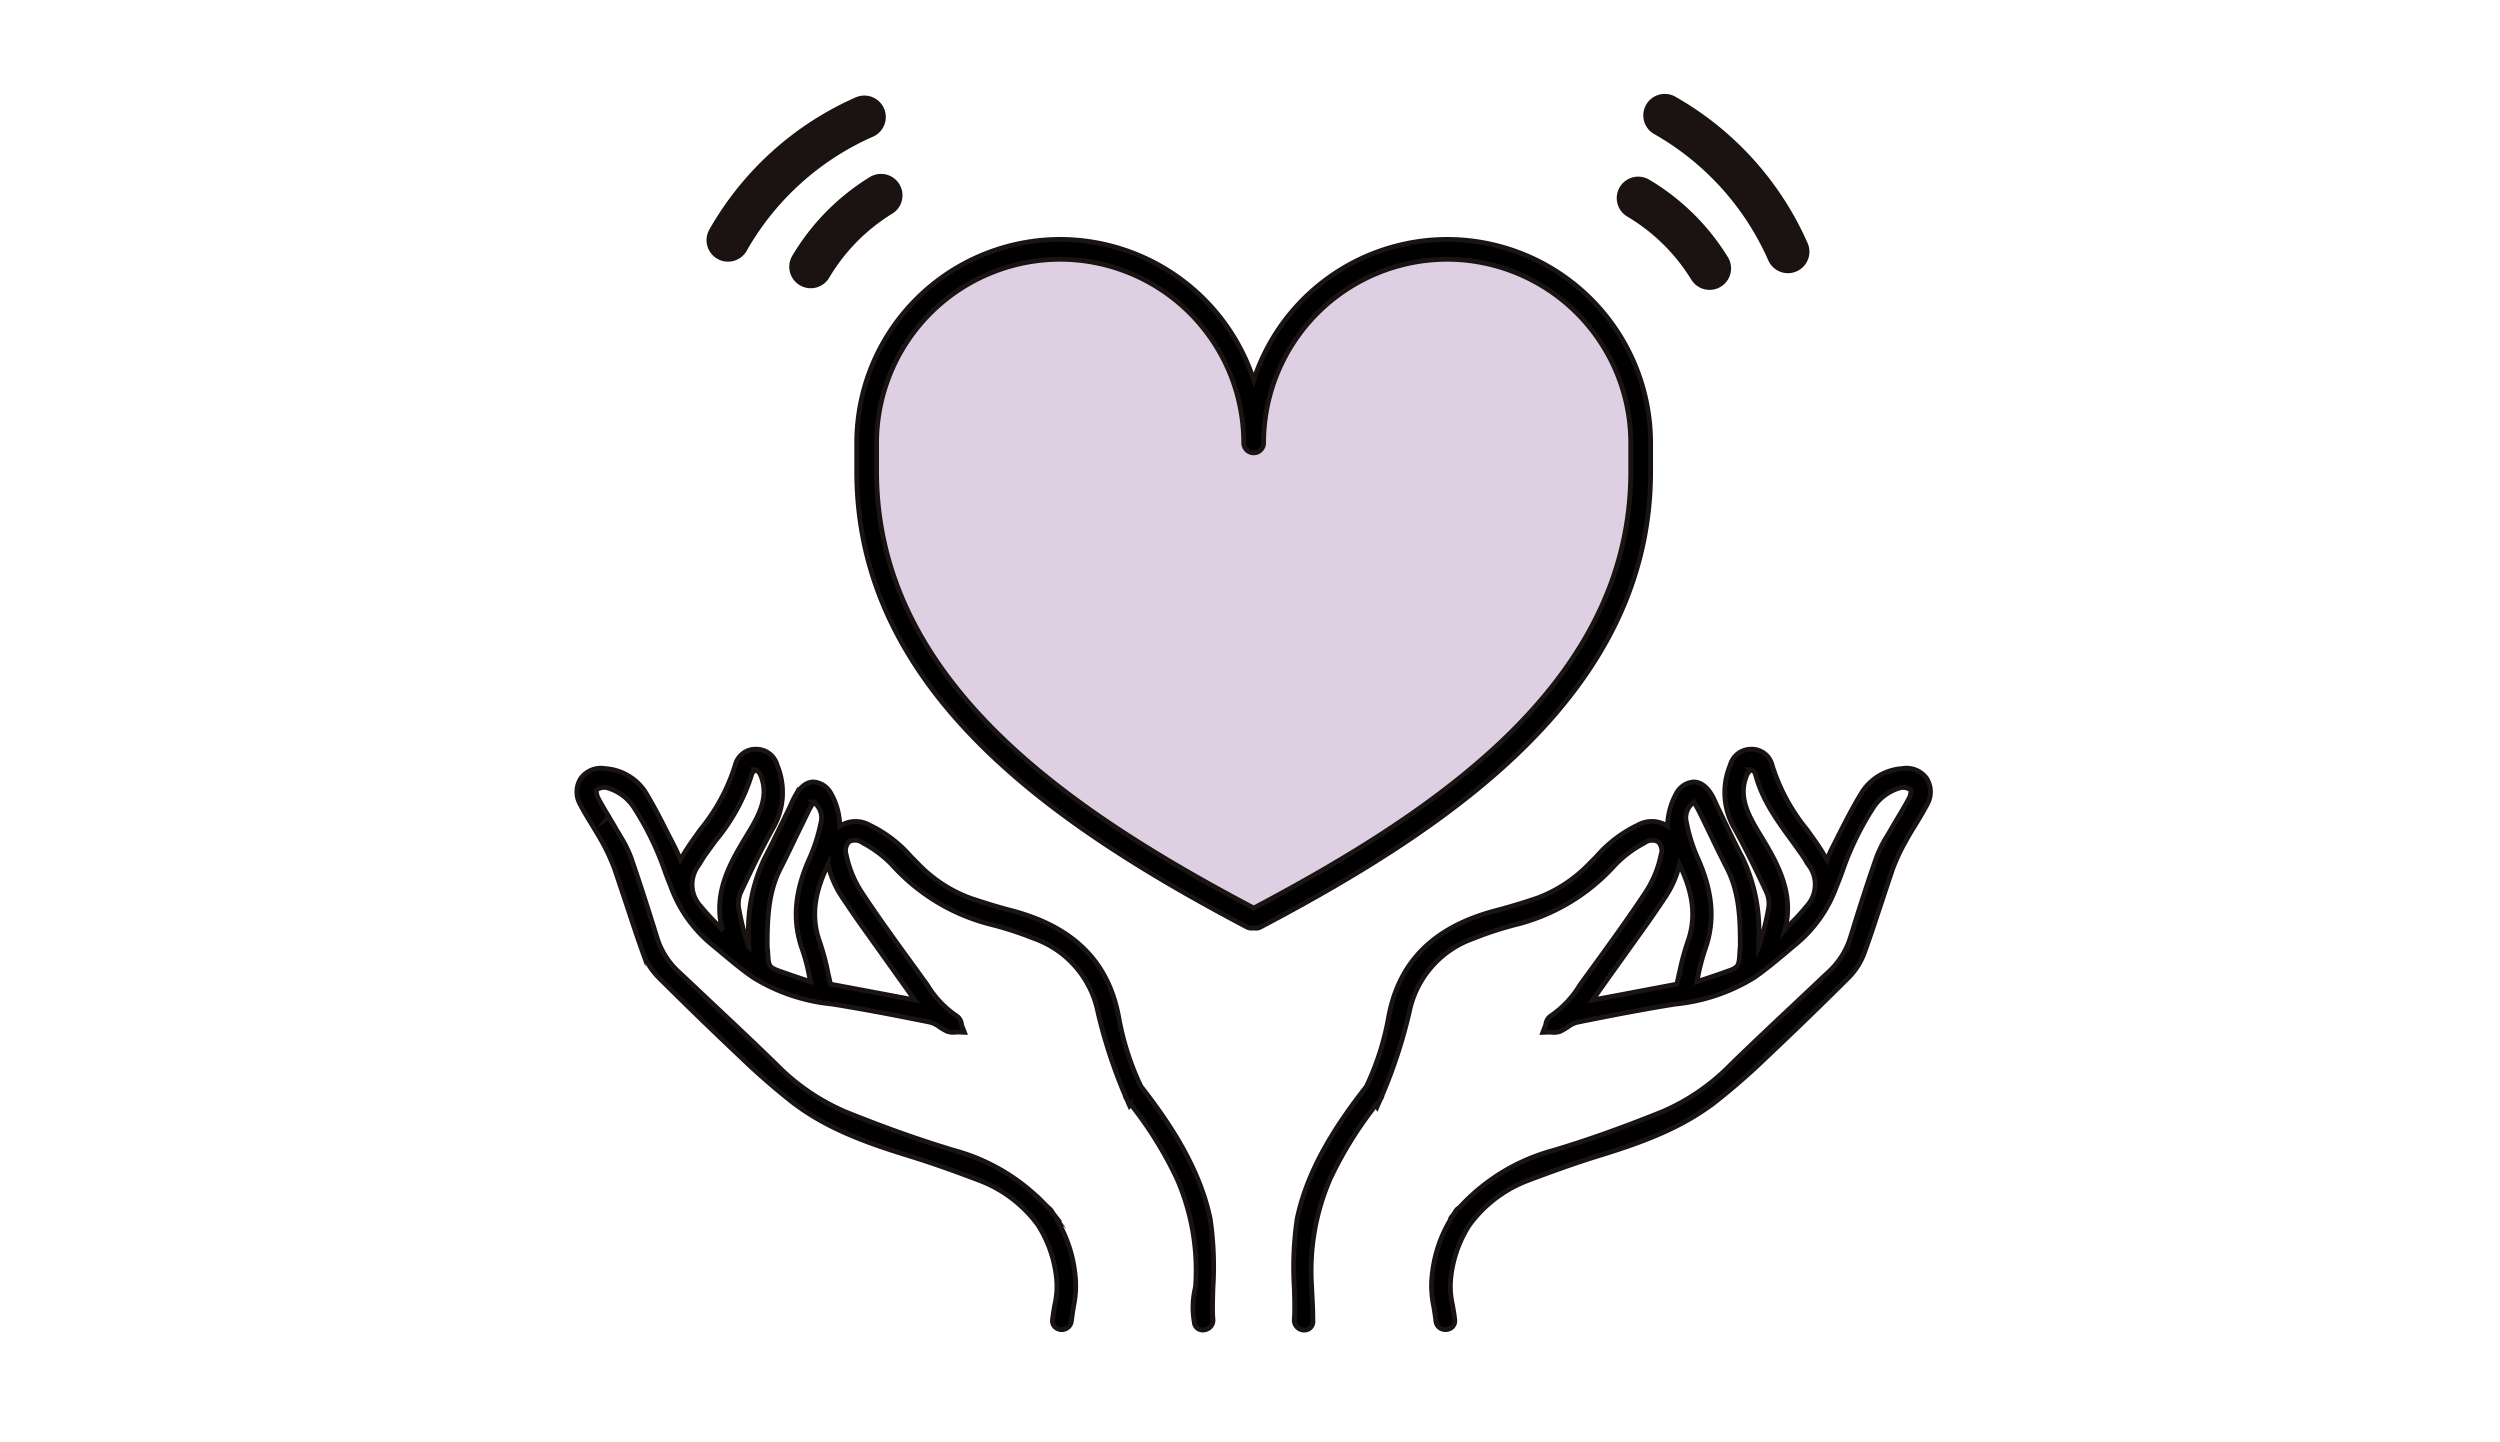 <svg xmlns="http://www.w3.org/2000/svg" width="260" height="150" viewBox="0 0 260 150">
  <g id="グループ_16362" data-name="グループ 16362" transform="translate(-564 -1653)">
    <g id="グループ_185" data-name="グループ 185" transform="translate(624 1665)">
      <g id="グループ_182" data-name="グループ 182" transform="translate(0 12.899)">
        <g id="グループ_181" data-name="グループ 181">
          <g id="グループ_179" data-name="グループ 179">
            <path id="パス_940" data-name="パス 940" d="M-1903.859,711.35a2.625,2.625,0,0,1,.071,2.716c-.39.744-.838,1.488-1.24,2.149-.342.543-.685,1.11-.992,1.677a20.416,20.416,0,0,0-1.323,2.81c-.437,1.263-.862,2.562-1.275,3.814l-.036.094c-.531,1.617-1.074,3.282-1.677,4.923a7.049,7.049,0,0,1-1.582,2.5c-2.751,2.751-5.656,5.561-8.607,8.347a68.054,68.054,0,0,1-5.408,4.711c-3.341,2.538-7.143,4.014-11.819,5.455-2.267.7-4.664,1.535-7.781,2.716a13.461,13.461,0,0,0-5.9,4.6,12.623,12.623,0,0,0-1.854,5.089,8.705,8.705,0,0,0,.106,3.058c.083.437.177.933.26,1.641a.9.9,0,0,1-.354.85,1.067,1.067,0,0,1-1.015.106.984.984,0,0,1-.59-.791c-.071-.673-.165-1.169-.236-1.606a10.238,10.238,0,0,1-.106-3.578,13.782,13.782,0,0,1,1.795-5.254l.142-.354a1.706,1.706,0,0,1,.153-.189l.154-.213.177-.283a.99.99,0,0,1,.366-.331,20.436,20.436,0,0,1,9.682-5.927c3.518-1.039,7.261-2.373,11.453-4.062a22.257,22.257,0,0,0,7.131-4.923c2.267-2.208,4.6-4.4,6.872-6.529l.083-.083c1.086-1.015,2.161-2.043,3.247-3.058a8.189,8.189,0,0,0,2.208-3.542c.767-2.5,1.7-5.455,2.727-8.371a12.6,12.6,0,0,1,1.1-2.184c.13-.213.248-.413.366-.626.248-.437.508-.862.767-1.3.425-.708.827-1.381,1.181-2.066a1.806,1.806,0,0,0,.142-.767,1.46,1.46,0,0,0-1.039-.248,4.975,4.975,0,0,0-2.81,1.972,30.86,30.86,0,0,0-3.33,6.848c-.177.5-.366.98-.567,1.464a13.915,13.915,0,0,1-4.073,5.88c-.366.307-.744.614-1.11.933-1.074.9-2.172,1.818-3.341,2.633a19.231,19.231,0,0,1-8.253,2.786c-3.743.6-7.438,1.334-10.237,1.9a2.852,2.852,0,0,0-.921.472,6.573,6.573,0,0,1-.791.461,1.868,1.868,0,0,1-.862.094h-.071a1.082,1.082,0,0,0-.189-.012l-.685.024.236-.626a1.137,1.137,0,0,0,.071-.212,1.215,1.215,0,0,1,.472-.838,10.3,10.3,0,0,0,3.07-3.235l.46-.638.862-1.181c1.865-2.574,3.8-5.23,5.573-7.922a11.132,11.132,0,0,0,1.547-3.814,1.308,1.308,0,0,0-.3-1.358,1.335,1.335,0,0,0-1.429.118,12.282,12.282,0,0,0-3.011,2.243,20.551,20.551,0,0,1-10.331,6.246,34.587,34.587,0,0,0-4.451,1.452,10.285,10.285,0,0,0-6.671,7.686,52.088,52.088,0,0,1-2.81,8.6,1.028,1.028,0,0,1-.189.437l-.343.779-.118-.189a40.171,40.171,0,0,0-4.746,7.651,24.075,24.075,0,0,0-1.948,11.087c.035.8.083,1.606.118,2.409l.024,1.417a.881.881,0,0,1-.909.85h-.059a1.034,1.034,0,0,1-.968-1.122c.071-.779.036-1.936,0-3.282a34.278,34.278,0,0,1,.3-7.179c1.145-5.455,4.416-10.177,7.143-13.672a.257.257,0,0,1,.047-.059,28.231,28.231,0,0,0,2.3-7.12c1.039-5.833,4.687-9.493,11.181-11.193,1.358-.354,2.739-.779,4.239-1.275a14.626,14.626,0,0,0,5.561-3.684l.484-.484.165-.165a13.233,13.233,0,0,1,4.309-3.282,2.954,2.954,0,0,1,3.07.106,2.85,2.85,0,0,1,.036-.449l.012-.094a7.465,7.465,0,0,1,.9-2.881,2.235,2.235,0,0,1,1.783-1.169c.543.012,1.263.272,1.925,1.429.141.248.26.519.378.779l.035.083c.059.118.106.248.177.378.248.508.5,1.027.732,1.535l.071.13c.567,1.193,1.157,2.42,1.783,3.6a17.5,17.5,0,0,1,1.677,8.229c0,.319-.012.649-.012.968.047-.118.095-.236.13-.354a26.931,26.931,0,0,0,.886-3.554,3.033,3.033,0,0,0-.177-1.712c-1.216-2.609-2.279-4.746-3.365-6.706a7.378,7.378,0,0,1-.437-6.541,2.25,2.25,0,0,1,2.043-1.665,2.192,2.192,0,0,1,2.314,1.653,19.805,19.805,0,0,0,3.6,6.683c.437.6.874,1.216,1.287,1.83.283.425.531.85.826,1.358a10.163,10.163,0,0,1,.543-1.263c.177-.354.366-.708.543-1.074l.13-.26c.779-1.535,1.582-3.117,2.515-4.6a5.4,5.4,0,0,1,4.085-2.314A2.591,2.591,0,0,1-1903.859,711.35Zm-12.468,13.33a3.332,3.332,0,0,0,.26-4.239c-.095-.13-.177-.272-.272-.413-.106-.177-.189-.319-.283-.46-.39-.567-.8-1.133-1.2-1.688-1.57-2.149-3.176-4.333-3.849-7.084a1.691,1.691,0,0,0-.39-.331c-.012,0-.024-.012-.036-.012l-.012.012a1.7,1.7,0,0,0-.413.508c-.933,2.184.024,4.05,1.252,6.081,1.759,2.881,3.719,6.1,2.7,10l.035-.047A21.378,21.378,0,0,0-1916.328,724.68Zm-6.931,4.4c.012-.154.024-.319.024-.472,0-2.751-.118-5.408-1.358-7.863-.626-1.216-1.228-2.456-1.806-3.672-.366-.756-.732-1.511-1.1-2.255-.153-.307-.319-.6-.5-.909l-.047-.083a1.99,1.99,0,0,0-.767,2.2,16.833,16.833,0,0,0,1.181,3.707c1.559,3.507,1.783,6.506.72,9.457a21.882,21.882,0,0,0-.7,2.633c-.047.224-.095.449-.142.685l.59-.189c.768-.26,1.511-.5,2.22-.756,1.558-.543,1.558-.543,1.653-2.149Zm-5.443-.673c1.086-3,.307-5.656-.85-8.088a10.469,10.469,0,0,1-1.547,3.483c-.6.909-1.251,1.866-2,2.916-1.251,1.747-2.5,3.507-3.79,5.3l-1.7,2.4,8.761-1.653c.094-.378.177-.768.26-1.145l.3.059-.283-.083A24.008,24.008,0,0,1-1928.7,728.411Z" transform="translate(2044.213 -655.314)"/>
            <path id="パス_941" data-name="パス 941" d="M-1964.1,639.677v2.975c0,22.87-20.509,36.79-40.568,47.381a1.012,1.012,0,0,1-.484.118,1.3,1.3,0,0,1-.224-.024,1.126,1.126,0,0,1-.708-.094c-20.06-10.591-40.58-24.511-40.58-47.381v-2.975a21.184,21.184,0,0,1,21.158-21.158,21.225,21.225,0,0,1,20.131,14.629,21.2,21.2,0,0,1,20.119-14.629A21.184,21.184,0,0,1-1964.1,639.677Zm-2.066,2.975v-2.975a19.123,19.123,0,0,0-19.092-19.092,19.115,19.115,0,0,0-19.092,19.092,1.038,1.038,0,0,1-1.027,1.039,1.041,1.041,0,0,1-1.039-1.039,19.115,19.115,0,0,0-19.092-19.092,19.123,19.123,0,0,0-19.092,19.092v2.975c0,21.7,19.8,35.137,39.222,45.409C-1985.968,677.79-1966.168,664.353-1966.168,642.652Z" transform="translate(2075.765 -618.519)"/>
            <path id="パス_942" data-name="パス 942" d="M-1964.734,641.111v2.975c0,21.7-19.8,35.137-39.211,45.409-19.422-10.272-39.222-23.708-39.222-45.409v-2.975a19.123,19.123,0,0,1,19.092-19.092,19.115,19.115,0,0,1,19.092,19.092,1.04,1.04,0,0,0,1.039,1.039,1.038,1.038,0,0,0,1.027-1.039,19.115,19.115,0,0,1,19.092-19.092A19.123,19.123,0,0,1-1964.734,641.111Z" transform="translate(2074.331 -619.953)" fill="#dfcfe3"/>
            <path id="パス_943" data-name="パス 943" d="M-2030.1,757.16a34.26,34.26,0,0,1,.3,7.179c-.036,1.346-.071,2.5,0,3.282a.985.985,0,0,1-.425.921,1.1,1.1,0,0,1-.626.2,1.156,1.156,0,0,1-.39-.083.881.881,0,0,1-.5-.744,8.73,8.73,0,0,1,.059-3.341,3.059,3.059,0,0,0,.083-.508,23.775,23.775,0,0,0-1.948-11.087,39.888,39.888,0,0,0-4.805-7.722l-.118.142-.307-.7a1.108,1.108,0,0,1-.166-.4,52.845,52.845,0,0,1-2.81-8.6,10.292,10.292,0,0,0-6.659-7.686,34.716,34.716,0,0,0-4.463-1.452,20.553,20.553,0,0,1-10.331-6.246,12.053,12.053,0,0,0-3.011-2.243,1.335,1.335,0,0,0-1.429-.118,1.358,1.358,0,0,0-.295,1.358,11.371,11.371,0,0,0,1.547,3.814c1.771,2.692,3.7,5.337,5.573,7.911l1.311,1.818a10.379,10.379,0,0,0,3.082,3.247,1.147,1.147,0,0,1,.472.8.935.935,0,0,0,.071.26l.236.614-.673-.024a1.433,1.433,0,0,0-.224.012,2,2,0,0,1-.909-.094,6.067,6.067,0,0,1-.791-.461,2.852,2.852,0,0,0-.921-.472c-2.8-.567-6.494-1.3-10.237-1.9a19.13,19.13,0,0,1-8.241-2.786c-1.169-.8-2.267-1.736-3.33-2.621-.39-.331-.767-.638-1.134-.945a13.959,13.959,0,0,1-4.073-5.88c-.189-.484-.39-.98-.567-1.464a30.865,30.865,0,0,0-3.33-6.848,4.937,4.937,0,0,0-2.81-1.972,1.474,1.474,0,0,0-1.039.248,1.8,1.8,0,0,0,.142.767c.354.685.756,1.346,1.146,2l-.2.248.248-.153c.26.425.52.85.756,1.287.106.165.213.342.319.52l.047.094a12.252,12.252,0,0,1,1.11,2.184c1.015,2.916,1.948,5.868,2.727,8.371a8.059,8.059,0,0,0,2.2,3.542c1.074,1,2.137,2.007,3.2,3.011,2.184,2.054,4.664,4.38,7,6.659a22.422,22.422,0,0,0,7.143,4.923c4.168,1.688,7.922,3.011,11.441,4.062a20.436,20.436,0,0,1,9.682,5.927.99.99,0,0,1,.366.331l.177.283.13.177c.047.059.106.118.154.189l.283.366-.094.071a13.718,13.718,0,0,1,1.771,5.207,10.245,10.245,0,0,1-.106,3.578c-.071.437-.154.933-.236,1.606a1.015,1.015,0,0,1-1.122.874,1.019,1.019,0,0,1-.614-.307.889.889,0,0,1-.224-.732c.083-.708.177-1.2.26-1.641a8.478,8.478,0,0,0,.106-3.058,12.646,12.646,0,0,0-1.877-5.136,13.5,13.5,0,0,0-5.88-4.557c-3.093-1.181-5.49-2.019-7.781-2.716-4.676-1.44-8.477-2.916-11.819-5.455a70.215,70.215,0,0,1-5.407-4.711c-2.928-2.763-5.821-5.573-8.607-8.347a7.216,7.216,0,0,1-1.582-2.5c-.59-1.629-1.134-3.294-1.665-4.9-.437-1.3-.874-2.633-1.322-3.932a20.42,20.42,0,0,0-1.311-2.81c-.319-.567-.661-1.122-.992-1.677-.449-.732-.874-1.429-1.252-2.161a2.6,2.6,0,0,1,.083-2.7,2.584,2.584,0,0,1,2.515-1,5.421,5.421,0,0,1,4.1,2.314c.921,1.488,1.724,3.07,2.491,4.6.236.437.46.886.685,1.334a10.792,10.792,0,0,1,.543,1.251c.3-.5.543-.921.826-1.346.413-.614.85-1.228,1.275-1.818a19.8,19.8,0,0,0,3.613-6.695,2.182,2.182,0,0,1,2.291-1.653,2.243,2.243,0,0,1,2.066,1.665,7.378,7.378,0,0,1-.437,6.541c-1.086,1.96-2.149,4.1-3.365,6.706a3.02,3.02,0,0,0-.177,1.712,27.385,27.385,0,0,0,.886,3.554,2.207,2.207,0,0,0,.141.354c-.012-.319-.023-.649-.023-.968a17.474,17.474,0,0,1,1.677-8.229c.661-1.263,1.311-2.621,1.842-3.707.248-.52.5-1.039.756-1.558.071-.154.13-.3.2-.449a8.173,8.173,0,0,1,.39-.791c.65-1.145,1.37-1.417,1.854-1.429a2.232,2.232,0,0,1,1.842,1.181,7.086,7.086,0,0,1,.9,2.881l.012.083a1.92,1.92,0,0,1,.035.449,2.955,2.955,0,0,1,3.07-.106,13.235,13.235,0,0,1,4.309,3.282c.224.213.437.437.649.649a14.434,14.434,0,0,0,5.573,3.684c1.44.484,2.869.921,4.227,1.275,6.494,1.7,10.142,5.36,11.181,11.193a28.221,28.221,0,0,0,2.3,7.12l.059.059C-2034.52,746.983-2031.249,751.706-2030.1,757.16Zm-30.722-22.74-1.311-1.842c-1.428-2-2.8-3.932-4.18-5.856-.732-1.039-1.381-2-2-2.916a10.2,10.2,0,0,1-1.535-3.483c-1.169,2.432-1.948,5.089-.862,8.088a23.989,23.989,0,0,1,.85,3.188c.094.4.177.791.272,1.169Zm-9.764-18.4a2.026,2.026,0,0,0-.767-2.2l-.035.059c-.189.331-.366.614-.52.933-.366.756-.744,1.523-1.11,2.279-.579,1.2-1.169,2.444-1.783,3.648-1.252,2.456-1.358,5.112-1.37,7.863,0,.154.012.319.024.472l.035.319c.083,1.618.083,1.618,1.641,2.161.72.26,1.452.5,2.22.756l.6.189c-.047-.2-.094-.413-.142-.614l-.012-.071a19.053,19.053,0,0,0-.7-2.633c-1.063-2.952-.838-5.951.72-9.457A17.5,17.5,0,0,0-2070.59,716.025Zm-7.544,1.027c1.228-2.031,2.184-3.9,1.263-6.081a1.767,1.767,0,0,0-.425-.508l-.012-.012c-.012,0-.012,0-.024.012a1.53,1.53,0,0,0-.4.342,20.129,20.129,0,0,1-3.825,7.049c-.425.59-.838,1.157-1.228,1.712-.083.13-.165.272-.248.4l-.047.071c-.083.142-.165.272-.248.4a3.315,3.315,0,0,0,.248,4.239,23.625,23.625,0,0,0,2.2,2.326l-.2.213.212-.213a.159.159,0,0,1,.036.047C-2081.853,723.157-2079.882,719.933-2078.134,717.052Z" transform="translate(2095.956 -655.314)"/>
          </g>
          <g id="グループ_180" data-name="グループ 180">
            <path id="パス_944" data-name="パス 944" d="M-1903.859,711.35a2.591,2.591,0,0,0-2.527-1,5.4,5.4,0,0,0-4.085,2.314c-.933,1.488-1.736,3.07-2.515,4.6l-.13.26c-.177.366-.366.72-.543,1.074a10.163,10.163,0,0,0-.543,1.263c-.3-.508-.543-.933-.826-1.358-.413-.614-.85-1.228-1.287-1.83a19.805,19.805,0,0,1-3.6-6.683,2.192,2.192,0,0,0-2.314-1.653,2.25,2.25,0,0,0-2.043,1.665,7.378,7.378,0,0,0,.437,6.541c1.086,1.96,2.149,4.1,3.365,6.706a3.033,3.033,0,0,1,.177,1.712,26.931,26.931,0,0,1-.886,3.554c-.035.118-.083.236-.13.354,0-.319.012-.649.012-.968a17.5,17.5,0,0,0-1.677-8.229c-.626-1.181-1.216-2.409-1.783-3.6l-.071-.13c-.236-.508-.484-1.027-.732-1.535-.071-.13-.118-.26-.177-.378l-.035-.083c-.118-.26-.236-.531-.378-.779-.661-1.157-1.382-1.417-1.925-1.429a2.235,2.235,0,0,0-1.783,1.169,7.465,7.465,0,0,0-.9,2.881l-.012.094a2.85,2.85,0,0,0-.036.449,2.954,2.954,0,0,0-3.07-.106,13.233,13.233,0,0,0-4.309,3.282l-.165.165-.484.484a14.626,14.626,0,0,1-5.561,3.684c-1.5.5-2.881.921-4.239,1.275-6.494,1.7-10.142,5.36-11.181,11.193a28.231,28.231,0,0,1-2.3,7.12.257.257,0,0,0-.047.059c-2.727,3.495-6,8.218-7.143,13.672a34.278,34.278,0,0,0-.3,7.179c.036,1.346.071,2.5,0,3.282a1.034,1.034,0,0,0,.968,1.122h.059a.881.881,0,0,0,.909-.85l-.024-1.417c-.035-.8-.083-1.606-.118-2.409a24.075,24.075,0,0,1,1.948-11.087,40.171,40.171,0,0,1,4.746-7.651l.118.189.343-.779a1.028,1.028,0,0,0,.189-.437,52.088,52.088,0,0,0,2.81-8.6,10.285,10.285,0,0,1,6.671-7.686,34.587,34.587,0,0,1,4.451-1.452,20.551,20.551,0,0,0,10.331-6.246,12.282,12.282,0,0,1,3.011-2.243,1.335,1.335,0,0,1,1.429-.118,1.308,1.308,0,0,1,.3,1.358,11.132,11.132,0,0,1-1.547,3.814c-1.771,2.692-3.707,5.349-5.573,7.922l-.862,1.181-.46.638a10.3,10.3,0,0,1-3.07,3.235,1.215,1.215,0,0,0-.472.838,1.137,1.137,0,0,1-.071.212l-.236.626.685-.024a1.082,1.082,0,0,1,.189.012h.071a1.868,1.868,0,0,0,.862-.094,6.573,6.573,0,0,0,.791-.461,2.852,2.852,0,0,1,.921-.472c2.8-.567,6.494-1.3,10.237-1.9a19.231,19.231,0,0,0,8.253-2.786c1.169-.815,2.267-1.736,3.341-2.633.366-.319.744-.626,1.11-.933a13.915,13.915,0,0,0,4.073-5.88c.2-.484.39-.968.567-1.464a30.86,30.86,0,0,1,3.33-6.848,4.975,4.975,0,0,1,2.81-1.972,1.46,1.46,0,0,1,1.039.248,1.806,1.806,0,0,1-.142.767c-.354.685-.756,1.358-1.181,2.066-.26.437-.519.862-.767,1.3-.118.213-.236.413-.366.626a12.6,12.6,0,0,0-1.1,2.184c-1.027,2.916-1.96,5.868-2.727,8.371a8.189,8.189,0,0,1-2.208,3.542c-1.086,1.015-2.161,2.043-3.247,3.058l-.083.083c-2.267,2.125-4.6,4.321-6.872,6.529a22.257,22.257,0,0,1-7.131,4.923c-4.191,1.688-7.934,3.023-11.453,4.062a20.436,20.436,0,0,0-9.682,5.927.99.99,0,0,0-.366.331l-.177.283-.154.213a1.706,1.706,0,0,0-.153.189l-.142.354a13.782,13.782,0,0,0-1.795,5.254,10.238,10.238,0,0,0,.106,3.578c.071.437.165.933.236,1.606a.984.984,0,0,0,.59.791,1.067,1.067,0,0,0,1.015-.106.9.9,0,0,0,.354-.85c-.083-.708-.177-1.2-.26-1.641a8.705,8.705,0,0,1-.106-3.058,12.623,12.623,0,0,1,1.854-5.089,13.461,13.461,0,0,1,5.9-4.6c3.117-1.181,5.514-2.019,7.781-2.716,4.676-1.44,8.477-2.916,11.819-5.455a68.054,68.054,0,0,0,5.408-4.711c2.952-2.786,5.856-5.6,8.607-8.347a7.049,7.049,0,0,0,1.582-2.5c.6-1.641,1.145-3.306,1.677-4.923l.036-.094c.413-1.252.838-2.55,1.275-3.814a20.416,20.416,0,0,1,1.323-2.81c.307-.567.649-1.133.992-1.677.4-.661.85-1.4,1.24-2.149A2.625,2.625,0,0,0-1903.859,711.35Z" transform="translate(2044.213 -655.314)" fill="none" stroke="#191311" stroke-miterlimit="10" stroke-width="0.5"/>
            <path id="パス_945" data-name="パス 945" d="M-1888.835,718.519c-1.228-2.031-2.184-3.9-1.252-6.081a1.7,1.7,0,0,1,.413-.508l.012-.012c.012,0,.024.012.036.012a1.69,1.69,0,0,1,.389.331c.673,2.751,2.279,4.935,3.849,7.084.4.555.815,1.122,1.2,1.688.094.142.177.283.283.46.094.142.177.283.272.413a3.332,3.332,0,0,1-.26,4.239,21.387,21.387,0,0,1-2.208,2.326l-.035.047C-1885.116,724.623-1887.076,721.4-1888.835,718.519Z" transform="translate(2011.774 -656.781)" fill="none" stroke="#191311" stroke-miterlimit="10" stroke-width="0.5"/>
            <path id="パス_946" data-name="パス 946" d="M-1899.305,735.633a21.881,21.881,0,0,1,.7-2.633c1.063-2.952.838-5.951-.72-9.457a16.814,16.814,0,0,1-1.18-3.707,1.989,1.989,0,0,1,.767-2.2l.047.083c.177.307.342.6.5.909.366.744.732,1.5,1.1,2.255.579,1.216,1.181,2.456,1.806,3.672,1.24,2.456,1.358,5.112,1.358,7.863,0,.154-.012.319-.024.472l-.024.331c-.094,1.606-.094,1.606-1.653,2.149-.708.26-1.452.5-2.22.756l-.59.189C-1899.4,736.081-1899.352,735.857-1899.305,735.633Z" transform="translate(2015.915 -659.124)" fill="none" stroke="#191311" stroke-miterlimit="10" stroke-width="0.5"/>
            <path id="パス_947" data-name="パス 947" d="M-1908.007,739.938c-.083.378-.165.767-.26,1.145l-8.761,1.653,1.7-2.4c1.287-1.795,2.539-3.554,3.79-5.3.744-1.051,1.393-2.007,2-2.916a10.467,10.467,0,0,0,1.547-3.483c1.157,2.432,1.937,5.089.85,8.088a24.029,24.029,0,0,0-.85,3.188l.283.083Z" transform="translate(2022.657 -663.63)" fill="none" stroke="#191311" stroke-miterlimit="10" stroke-width="0.5"/>
            <path id="パス_948" data-name="パス 948" d="M-2030.1,757.16c-1.145-5.455-4.416-10.177-7.132-13.672l-.059-.059a28.221,28.221,0,0,1-2.3-7.12c-1.039-5.833-4.687-9.493-11.181-11.193-1.358-.354-2.787-.791-4.227-1.275a14.434,14.434,0,0,1-5.573-3.684c-.213-.213-.425-.437-.649-.649a13.235,13.235,0,0,0-4.309-3.282,2.955,2.955,0,0,0-3.07.106,1.92,1.92,0,0,0-.035-.449l-.012-.083a7.086,7.086,0,0,0-.9-2.881,2.232,2.232,0,0,0-1.842-1.181c-.484.012-1.2.283-1.854,1.429a8.173,8.173,0,0,0-.39.791c-.071.154-.13.3-.2.449-.26.519-.508,1.039-.756,1.558-.531,1.086-1.181,2.444-1.842,3.707a17.474,17.474,0,0,0-1.677,8.229c0,.319.012.649.023.968a2.207,2.207,0,0,1-.141-.354,27.385,27.385,0,0,1-.886-3.554,3.02,3.02,0,0,1,.177-1.712c1.216-2.609,2.279-4.746,3.365-6.706a7.378,7.378,0,0,0,.437-6.541,2.243,2.243,0,0,0-2.066-1.665,2.182,2.182,0,0,0-2.291,1.653,19.8,19.8,0,0,1-3.613,6.695c-.425.59-.862,1.2-1.275,1.818-.283.425-.531.85-.826,1.346a10.792,10.792,0,0,0-.543-1.251c-.224-.449-.448-.9-.685-1.334-.768-1.535-1.571-3.117-2.491-4.6a5.421,5.421,0,0,0-4.1-2.314,2.584,2.584,0,0,0-2.515,1,2.6,2.6,0,0,0-.083,2.7c.378.732.8,1.429,1.252,2.161.331.555.673,1.11.992,1.677a20.42,20.42,0,0,1,1.311,2.81c.448,1.3.885,2.633,1.322,3.932.531,1.606,1.074,3.27,1.665,4.9a7.216,7.216,0,0,0,1.582,2.5c2.786,2.775,5.679,5.585,8.607,8.347a70.215,70.215,0,0,0,5.407,4.711c3.342,2.538,7.143,4.014,11.819,5.455,2.291.7,4.687,1.535,7.781,2.716a13.5,13.5,0,0,1,5.88,4.557,12.646,12.646,0,0,1,1.877,5.136,8.478,8.478,0,0,1-.106,3.058c-.083.437-.177.933-.26,1.641a.889.889,0,0,0,.224.732,1.019,1.019,0,0,0,.614.307,1.015,1.015,0,0,0,1.122-.874c.083-.673.165-1.169.236-1.606a10.245,10.245,0,0,0,.106-3.578,13.718,13.718,0,0,0-1.771-5.207l.094-.071-.283-.366c-.047-.071-.106-.13-.154-.189l-.13-.177-.177-.283a.99.99,0,0,0-.366-.331,20.436,20.436,0,0,0-9.682-5.927c-3.519-1.051-7.273-2.373-11.441-4.062a22.422,22.422,0,0,1-7.143-4.923c-2.338-2.279-4.817-4.6-7-6.659-1.063-1-2.125-2.007-3.2-3.011a8.059,8.059,0,0,1-2.2-3.542c-.779-2.5-1.712-5.455-2.727-8.371a12.252,12.252,0,0,0-1.11-2.184l-.047-.094c-.106-.177-.212-.354-.319-.52-.236-.437-.5-.862-.756-1.287l-.248.153.2-.248c-.39-.649-.791-1.31-1.146-2a1.8,1.8,0,0,1-.142-.767,1.474,1.474,0,0,1,1.039-.248,4.937,4.937,0,0,1,2.81,1.972,30.865,30.865,0,0,1,3.33,6.848c.177.484.378.98.567,1.464a13.959,13.959,0,0,0,4.073,5.88c.366.307.744.614,1.134.945,1.063.885,2.161,1.818,3.33,2.621a19.13,19.13,0,0,0,8.241,2.786c3.743.6,7.438,1.334,10.237,1.9a2.852,2.852,0,0,1,.921.472,6.067,6.067,0,0,0,.791.461,2,2,0,0,0,.909.094,1.433,1.433,0,0,1,.224-.012l.673.024-.236-.614a.935.935,0,0,1-.071-.26,1.147,1.147,0,0,0-.472-.8,10.379,10.379,0,0,1-3.082-3.247l-1.311-1.818c-1.877-2.574-3.8-5.219-5.573-7.911a11.371,11.371,0,0,1-1.547-3.814,1.358,1.358,0,0,1,.295-1.358,1.335,1.335,0,0,1,1.429.118,12.053,12.053,0,0,1,3.011,2.243,20.553,20.553,0,0,0,10.331,6.246,34.716,34.716,0,0,1,4.463,1.452,10.292,10.292,0,0,1,6.659,7.686,52.845,52.845,0,0,0,2.81,8.6,1.108,1.108,0,0,0,.166.4l.307.7.118-.142a39.888,39.888,0,0,1,4.805,7.722,23.775,23.775,0,0,1,1.948,11.087,3.059,3.059,0,0,1-.083.508,8.73,8.73,0,0,0-.059,3.341.881.881,0,0,0,.5.744,1.156,1.156,0,0,0,.39.083,1.1,1.1,0,0,0,.626-.2.985.985,0,0,0,.425-.921c-.071-.779-.036-1.936,0-3.282A34.26,34.26,0,0,0-2030.1,757.16Z" transform="translate(2095.956 -655.314)" fill="none" stroke="#191311" stroke-miterlimit="10" stroke-width="0.5"/>
            <path id="パス_949" data-name="パス 949" d="M-2056.862,719.835a17.517,17.517,0,0,1-1.193,3.707c-1.558,3.507-1.783,6.506-.72,9.457a19.056,19.056,0,0,1,.7,2.633l.012.071c.048.2.095.413.142.614l-.6-.189c-.768-.26-1.5-.5-2.22-.756-1.559-.543-1.559-.543-1.641-2.161l-.035-.319c-.012-.154-.024-.319-.024-.472.012-2.751.118-5.408,1.37-7.863.614-1.2,1.2-2.444,1.783-3.648.366-.756.744-1.523,1.11-2.279.154-.319.331-.6.52-.933l.036-.059A2.027,2.027,0,0,1-2056.862,719.835Z" transform="translate(2082.229 -659.124)" fill="none" stroke="#191311" stroke-miterlimit="10" stroke-width="0.5"/>
            <path id="パス_950" data-name="パス 950" d="M-2051.15,732.122c.614.921,1.263,1.877,2,2.916,1.382,1.925,2.751,3.861,4.18,5.856l1.31,1.842-8.761-1.653c-.094-.378-.177-.768-.271-1.169a23.954,23.954,0,0,0-.85-3.188c-1.086-3-.307-5.655.862-8.088A10.2,10.2,0,0,0-2051.15,732.122Z" transform="translate(2078.796 -663.63)" fill="none" stroke="#191311" stroke-miterlimit="10" stroke-width="0.5"/>
            <path id="パス_951" data-name="パス 951" d="M-2074.771,726.146a3.316,3.316,0,0,1-.248-4.239c.083-.13.165-.26.248-.4l.047-.071c.083-.13.165-.272.248-.4.389-.555.8-1.122,1.228-1.712a20.129,20.129,0,0,0,3.826-7.049,1.527,1.527,0,0,1,.4-.342c.012-.012.012-.012.023-.012l.012.012a1.754,1.754,0,0,1,.425.508c.921,2.184-.035,4.05-1.263,6.081-1.747,2.881-3.719,6.1-2.7,10a.159.159,0,0,0-.035-.047l-.213.212.2-.212A23.625,23.625,0,0,1-2074.771,726.146Z" transform="translate(2087.646 -656.781)" fill="none" stroke="#191311" stroke-miterlimit="10" stroke-width="0.5"/>
            <path id="パス_952" data-name="パス 952" d="M-1964.1,642.652v-2.975a21.184,21.184,0,0,0-21.158-21.158,21.2,21.2,0,0,0-20.119,14.629,21.225,21.225,0,0,0-20.131-14.629,21.184,21.184,0,0,0-21.158,21.158v2.975c0,22.87,20.52,36.79,40.58,47.381a1.126,1.126,0,0,0,.708.094,1.3,1.3,0,0,0,.224.024,1.012,1.012,0,0,0,.484-.118C-1984.61,679.443-1964.1,665.522-1964.1,642.652Z" transform="translate(2075.765 -618.519)" fill="none" stroke="#191311" stroke-miterlimit="10" stroke-width="0.5"/>
            <path id="パス_953" data-name="パス 953" d="M-2024.075,622.019a19.115,19.115,0,0,1,19.092,19.092,1.04,1.04,0,0,0,1.039,1.039,1.038,1.038,0,0,0,1.027-1.039,19.115,19.115,0,0,1,19.092-19.092,19.123,19.123,0,0,1,19.092,19.092v2.975c0,21.7-19.8,35.137-39.211,45.409-19.422-10.272-39.222-23.708-39.222-45.409v-2.975A19.123,19.123,0,0,1-2024.075,622.019Z" transform="translate(2074.331 -619.953)" fill="none" stroke="#191311" stroke-miterlimit="10" stroke-width="0.5"/>
          </g>
        </g>
      </g>
      <g id="グループ_183" data-name="グループ 183" transform="translate(15.713 0.171)">
        <path id="パス_954" data-name="パス 954" d="M-2054.768,618.184a21.705,21.705,0,0,1,7.311-7.424" transform="translate(2063.371 -602.613)" fill="none" stroke="#1a1311" stroke-linecap="round" stroke-linejoin="round" stroke-width="4.466"/>
        <path id="パス_955" data-name="パス 955" d="M-2069.34,609.768a30.4,30.4,0,0,1,14.177-12.809" transform="translate(2069.34 -596.959)" fill="none" stroke="#1a1311" stroke-linecap="round" stroke-linejoin="round" stroke-width="4.466"/>
      </g>
      <g id="グループ_184" data-name="グループ 184" transform="translate(110.374 0)">
        <path id="パス_956" data-name="パス 956" d="M-1908.99,611.241a21.7,21.7,0,0,1,7.423,7.311" transform="translate(1908.99 -602.639)" fill="none" stroke="#1a1311" stroke-linecap="round" stroke-linejoin="round" stroke-width="4.466"/>
        <path id="パス_957" data-name="パス 957" d="M-1904.311,596.669a30.4,30.4,0,0,1,12.809,14.177" transform="translate(1907.073 -596.669)" fill="none" stroke="#1a1311" stroke-linecap="round" stroke-linejoin="round" stroke-width="4.466"/>
      </g>
    </g>
    <rect id="長方形_7062" data-name="長方形 7062" width="260" height="150" transform="translate(564 1653)" fill="none"/>
  </g>
</svg>
